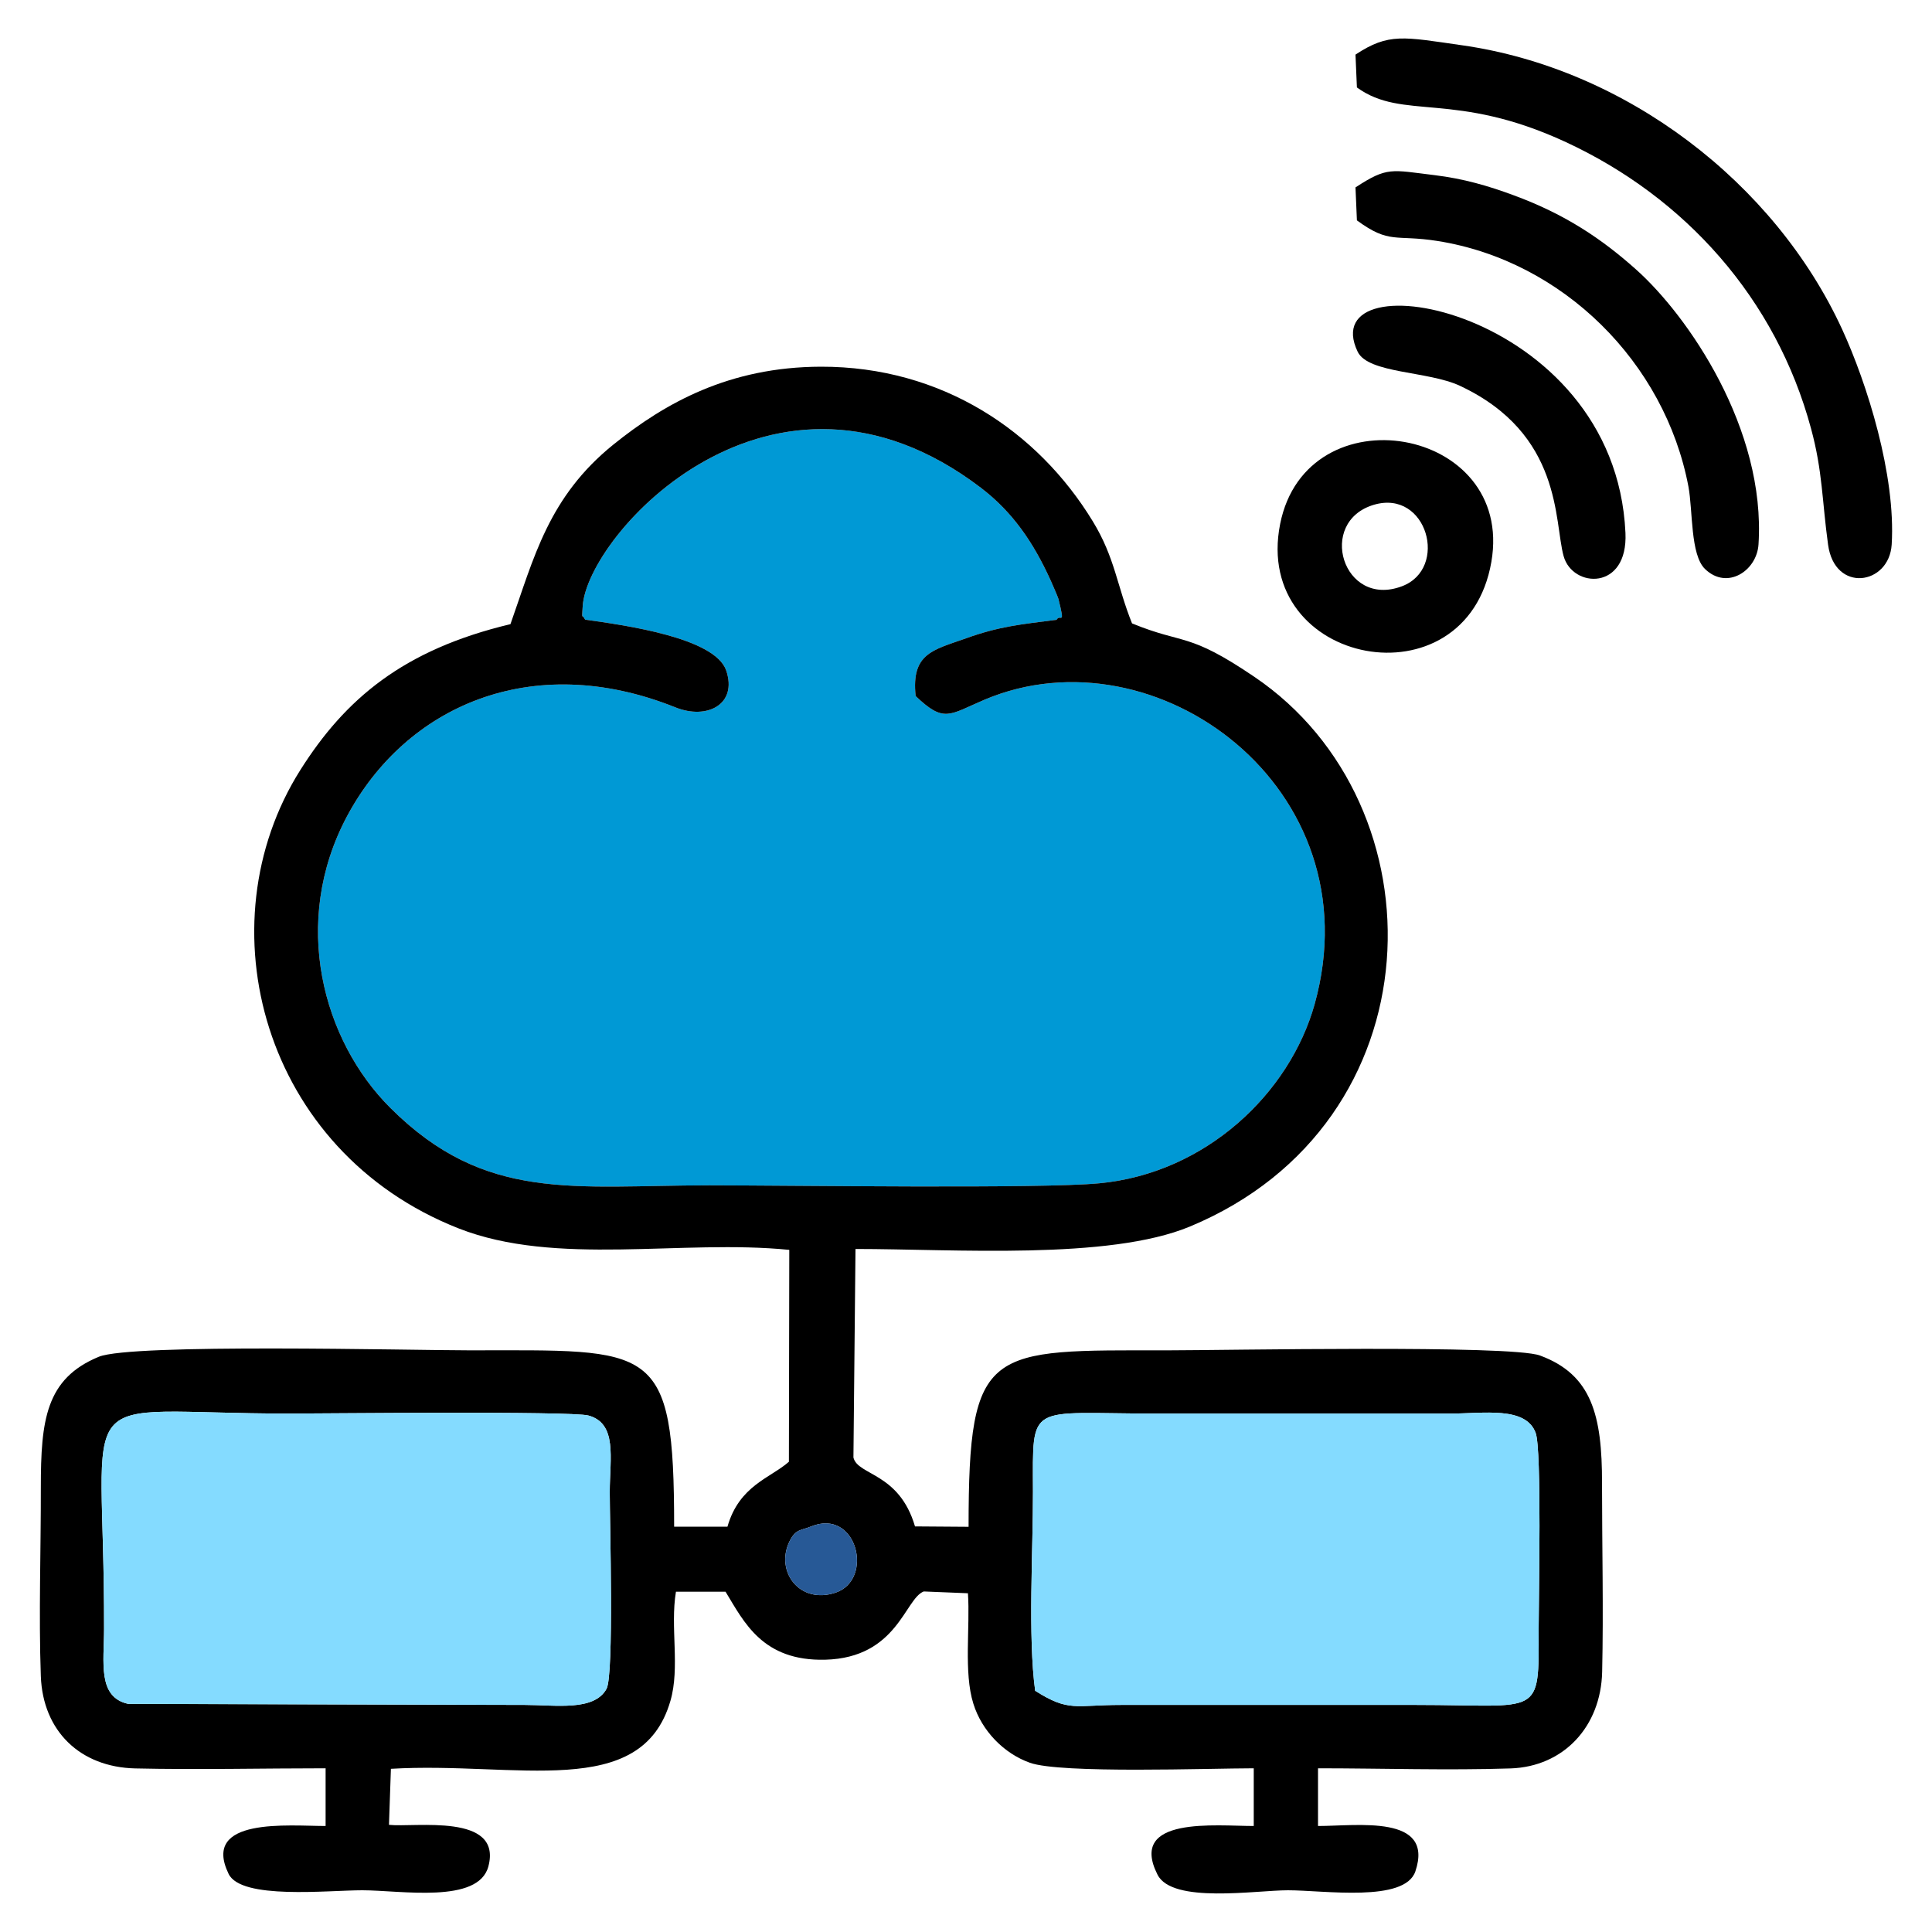 <svg xmlns="http://www.w3.org/2000/svg" xmlns:xlink="http://www.w3.org/1999/xlink" xmlns:xodm="http://www.corel.com/coreldraw/odm/2003" xml:space="preserve" width="150px" height="150px" style="shape-rendering:geometricPrecision; text-rendering:geometricPrecision; image-rendering:optimizeQuality; fill-rule:evenodd; clip-rule:evenodd" viewBox="0 0 150 150"> <defs>  <style type="text/css">       .fil1 {fill:black}    .fil0 {fill:#0099D5}    .fil3 {fill:#275996}    .fil2 {fill:#84DBFF}     </style> </defs> <g id="Layer_x0020_1">    <g id="_105553364356416">   <path class="fil0" d="M45.43 48.11c3.18,0.44 10.07,1.41 10.95,3.94 0.9,2.63 -1.48,3.86 -3.94,2.87 -11.23,-4.5 -20.98,-0.01 -25.5,8.46 -4.39,8.24 -1.87,17.42 3.37,22.64 7.38,7.36 14.22,6.01 24.77,6.01 6.12,0 25.74,0.28 30.28,-0.16 8.25,-0.78 14.77,-6.97 16.71,-13.91 4.67,-16.78 -12.35,-29.24 -25.62,-23.64 -2.77,1.18 -3.14,1.84 -5.36,-0.28 -0.35,-3.32 1.35,-3.57 3.91,-4.48 2.58,-0.93 4.24,-1.08 7.03,-1.44 0.3,-0.51 0.69,0.58 0.15,-1.61 -0.02,-0.11 -0.54,-1.3 -0.6,-1.43 -1.35,-2.98 -2.97,-5.34 -5.44,-7.22 -16.17,-12.3 -30.57,3.66 -30.9,9.22 -0.07,1.17 -0.06,0.51 0.19,1.03z"></path>   <path class="fil1" d="M80.37 131.27c-0.57,-4.19 -0.16,-10.98 -0.17,-15.45 -0.01,-7.04 -0.47,-6.07 9.48,-6.07l22.96 0c2.52,0 5.83,-0.59 6.59,1.51 0.48,1.32 0.23,12.86 0.23,15.2 0.02,6.96 0.23,5.91 -9.48,5.91l-22.96 0c-3.54,0 -4.02,0.57 -6.65,-1.1zm-33.28 -0.15c-0.96,1.76 -3.98,1.25 -6.32,1.25l-30.81 -0.08c-2.41,-0.52 -1.88,-3.24 -1.88,-5.83 0.05,-19.6 -3.11,-16.71 14.39,-16.71 2.3,0 21.88,-0.21 23.21,0.15 2.26,0.61 1.67,3.29 1.66,5.92 0,2.27 0.34,14.24 -0.25,15.3zm15.87 -12.6c3.57,-1.47 4.93,4.11 1.92,5.13 -2.81,0.94 -4.69,-1.65 -3.6,-3.94 0.49,-1.03 0.94,-0.88 1.68,-1.19zm-17.53 -70.41c-0.25,-0.52 -0.26,0.14 -0.19,-1.03 0.33,-5.56 14.73,-21.52 30.9,-9.22 2.47,1.88 4.09,4.24 5.44,7.22 0.06,0.13 0.58,1.32 0.6,1.43 0.54,2.19 0.15,1.1 -0.15,1.61 -2.79,0.36 -4.45,0.51 -7.03,1.44 -2.56,0.91 -4.26,1.16 -3.91,4.48 2.22,2.12 2.59,1.46 5.36,0.28 13.27,-5.6 30.29,6.86 25.62,23.64 -1.94,6.94 -8.46,13.13 -16.71,13.91 -4.54,0.44 -24.16,0.16 -30.28,0.16 -10.55,0 -17.39,1.35 -24.77,-6.01 -5.24,-5.22 -7.76,-14.4 -3.37,-22.64 4.52,-8.47 14.27,-12.96 25.5,-8.46 2.46,0.99 4.84,-0.24 3.94,-2.87 -0.88,-2.53 -7.77,-3.5 -10.95,-3.94zm-5.8 0.35c-8.35,1.99 -12.84,5.83 -16.31,11.32 -7.6,12.04 -2.92,29.61 12.28,35.59 7.58,2.98 17.34,0.83 25.68,1.67l-0.03 16.45c-1.42,1.26 -3.85,1.83 -4.77,5.04l-4.14 0c0,-14.35 -1.58,-13.69 -15.89,-13.69 -4.6,0 -26.23,-0.55 -28.78,0.5 -4.12,1.7 -4.5,4.93 -4.5,10.15 0.01,4.79 -0.17,9.89 0,14.65 0.16,4.27 3.06,7.06 7.33,7.16 4.87,0.11 9.9,-0.01 14.78,-0.01l0 4.48c-2.85,0 -9.68,-0.71 -7.53,3.72 0.98,2.02 7.68,1.27 10.38,1.27 2.98,0 9.02,1.08 9.79,-1.86 1.09,-4.16 -5.73,-3 -7.72,-3.22l0.15 -4.35c9.73,-0.58 19.44,2.53 21.7,-5.27 0.76,-2.61 -0.03,-5.71 0.43,-8.48l3.85 0c1.44,2.36 2.87,5.4 7.74,5.28 5.61,-0.15 6.18,-4.74 7.65,-5.3l3.43 0.14c0.18,2.63 -0.34,6.15 0.42,8.57 0.66,2.13 2.39,3.88 4.39,4.59 2.39,0.86 13.96,0.43 17.38,0.43l0 4.48c-2.93,0 -9.78,-0.78 -7.47,3.78 1.14,2.27 7.62,1.21 10.13,1.21 2.8,0 9.07,0.97 9.89,-1.47 1.49,-4.44 -4.52,-3.52 -7.56,-3.52l0 -4.48c4.9,0 10.08,0.17 14.95,0.01 4.13,-0.14 7.01,-3.25 7.11,-7.49 0.11,-4.83 -0.01,-9.81 -0.01,-14.66 0.01,-5.25 -0.79,-8.43 -4.82,-9.91 -2.27,-0.84 -24.54,-0.4 -28.88,-0.4 -13.98,0 -15.48,-0.44 -15.48,13.7l-4.16 -0.03c-1.23,-4.2 -4.45,-3.94 -4.78,-5.35l0.16 -16.19c7.65,0 19.66,0.88 25.96,-1.74 19.38,-8.06 19.71,-32.73 5.01,-42.68 -5.19,-3.52 -5.4,-2.47 -9.5,-4.15 -1.18,-2.94 -1.32,-5.1 -3.05,-7.93 -4.26,-6.99 -11.71,-12.02 -21.11,-12 -7.11,0.02 -12.09,2.81 -16.1,6.04 -5.06,4.08 -6.17,8.79 -8,13.95z"></path>   <path class="fil2" d="M47.09 131.12c0.59,-1.06 0.25,-13.03 0.25,-15.3 0.01,-2.63 0.6,-5.31 -1.66,-5.92 -1.33,-0.36 -20.91,-0.15 -23.21,-0.15 -17.5,0 -14.34,-2.89 -14.39,16.71 0,2.59 -0.53,5.31 1.88,5.83l30.81 0.08c2.34,0 5.36,0.51 6.32,-1.25z"></path>   <path class="fil2" d="M80.37 131.27c2.63,1.67 3.11,1.1 6.65,1.1l22.96 0c9.71,0 9.5,1.05 9.48,-5.91 0,-2.34 0.25,-13.88 -0.23,-15.2 -0.76,-2.1 -4.07,-1.51 -6.59,-1.51l-22.96 0c-9.95,0 -9.49,-0.97 -9.48,6.07 0.01,4.47 -0.4,11.26 0.17,15.45z"></path>   <path class="fil1" d="M140.61 33.28c0.9,3.31 0.85,5.59 1.32,9 0.51,3.79 4.74,3.15 4.94,0 0.33,-5.39 -1.91,-12.5 -3.85,-16.72 -5.25,-11.4 -16.81,-20.25 -29.54,-22.05 -4.49,-0.64 -5.66,-0.98 -8.24,0.73l0.11 2.55c3.59,2.6 7.57,0.23 16.24,4.25 9.24,4.29 16.3,12.14 19.02,22.24z"></path>   <path class="fil1" d="M132.38 44.18c1.72,1.66 4.02,0.13 4.15,-1.91 0.58,-8.97 -5.47,-17.75 -9.51,-21.35 -2.61,-2.33 -5.46,-4.28 -9.53,-5.77 -1.94,-0.72 -3.87,-1.28 -6.1,-1.55 -3.39,-0.41 -3.67,-0.67 -6.15,0.95l0.11 2.56c2.55,1.87 2.97,1.08 6.26,1.6 9.73,1.54 17.66,9.44 19.48,19.07 0.35,1.88 0.14,5.29 1.29,6.4z"></path>   <path class="fil1" d="M106.67 39.19c4.14,-1.22 5.83,4.96 2.17,6.33 -4.58,1.72 -6.63,-5.01 -2.17,-6.33zm9.12 4.43c1.82,-10.54 -14.34,-13.29 -16.4,-2.94 -2.19,11.03 14.45,14.23 16.4,2.94z"></path>   <path class="fil1" d="M105.41 27.31c0.82,1.7 5.47,1.49 7.93,2.64 7.99,3.74 7.31,10.54 8.06,13.23 0.69,2.49 5.01,2.71 4.8,-1.81 -0.8,-17.57 -24.36,-21.5 -20.79,-14.06z"></path>   <path class="fil3" d="M62.96 118.52c-0.74,0.31 -1.19,0.16 -1.68,1.19 -1.09,2.29 0.79,4.88 3.6,3.94 3.01,-1.02 1.65,-6.6 -1.92,-5.13z"></path>  </g> </g></svg>